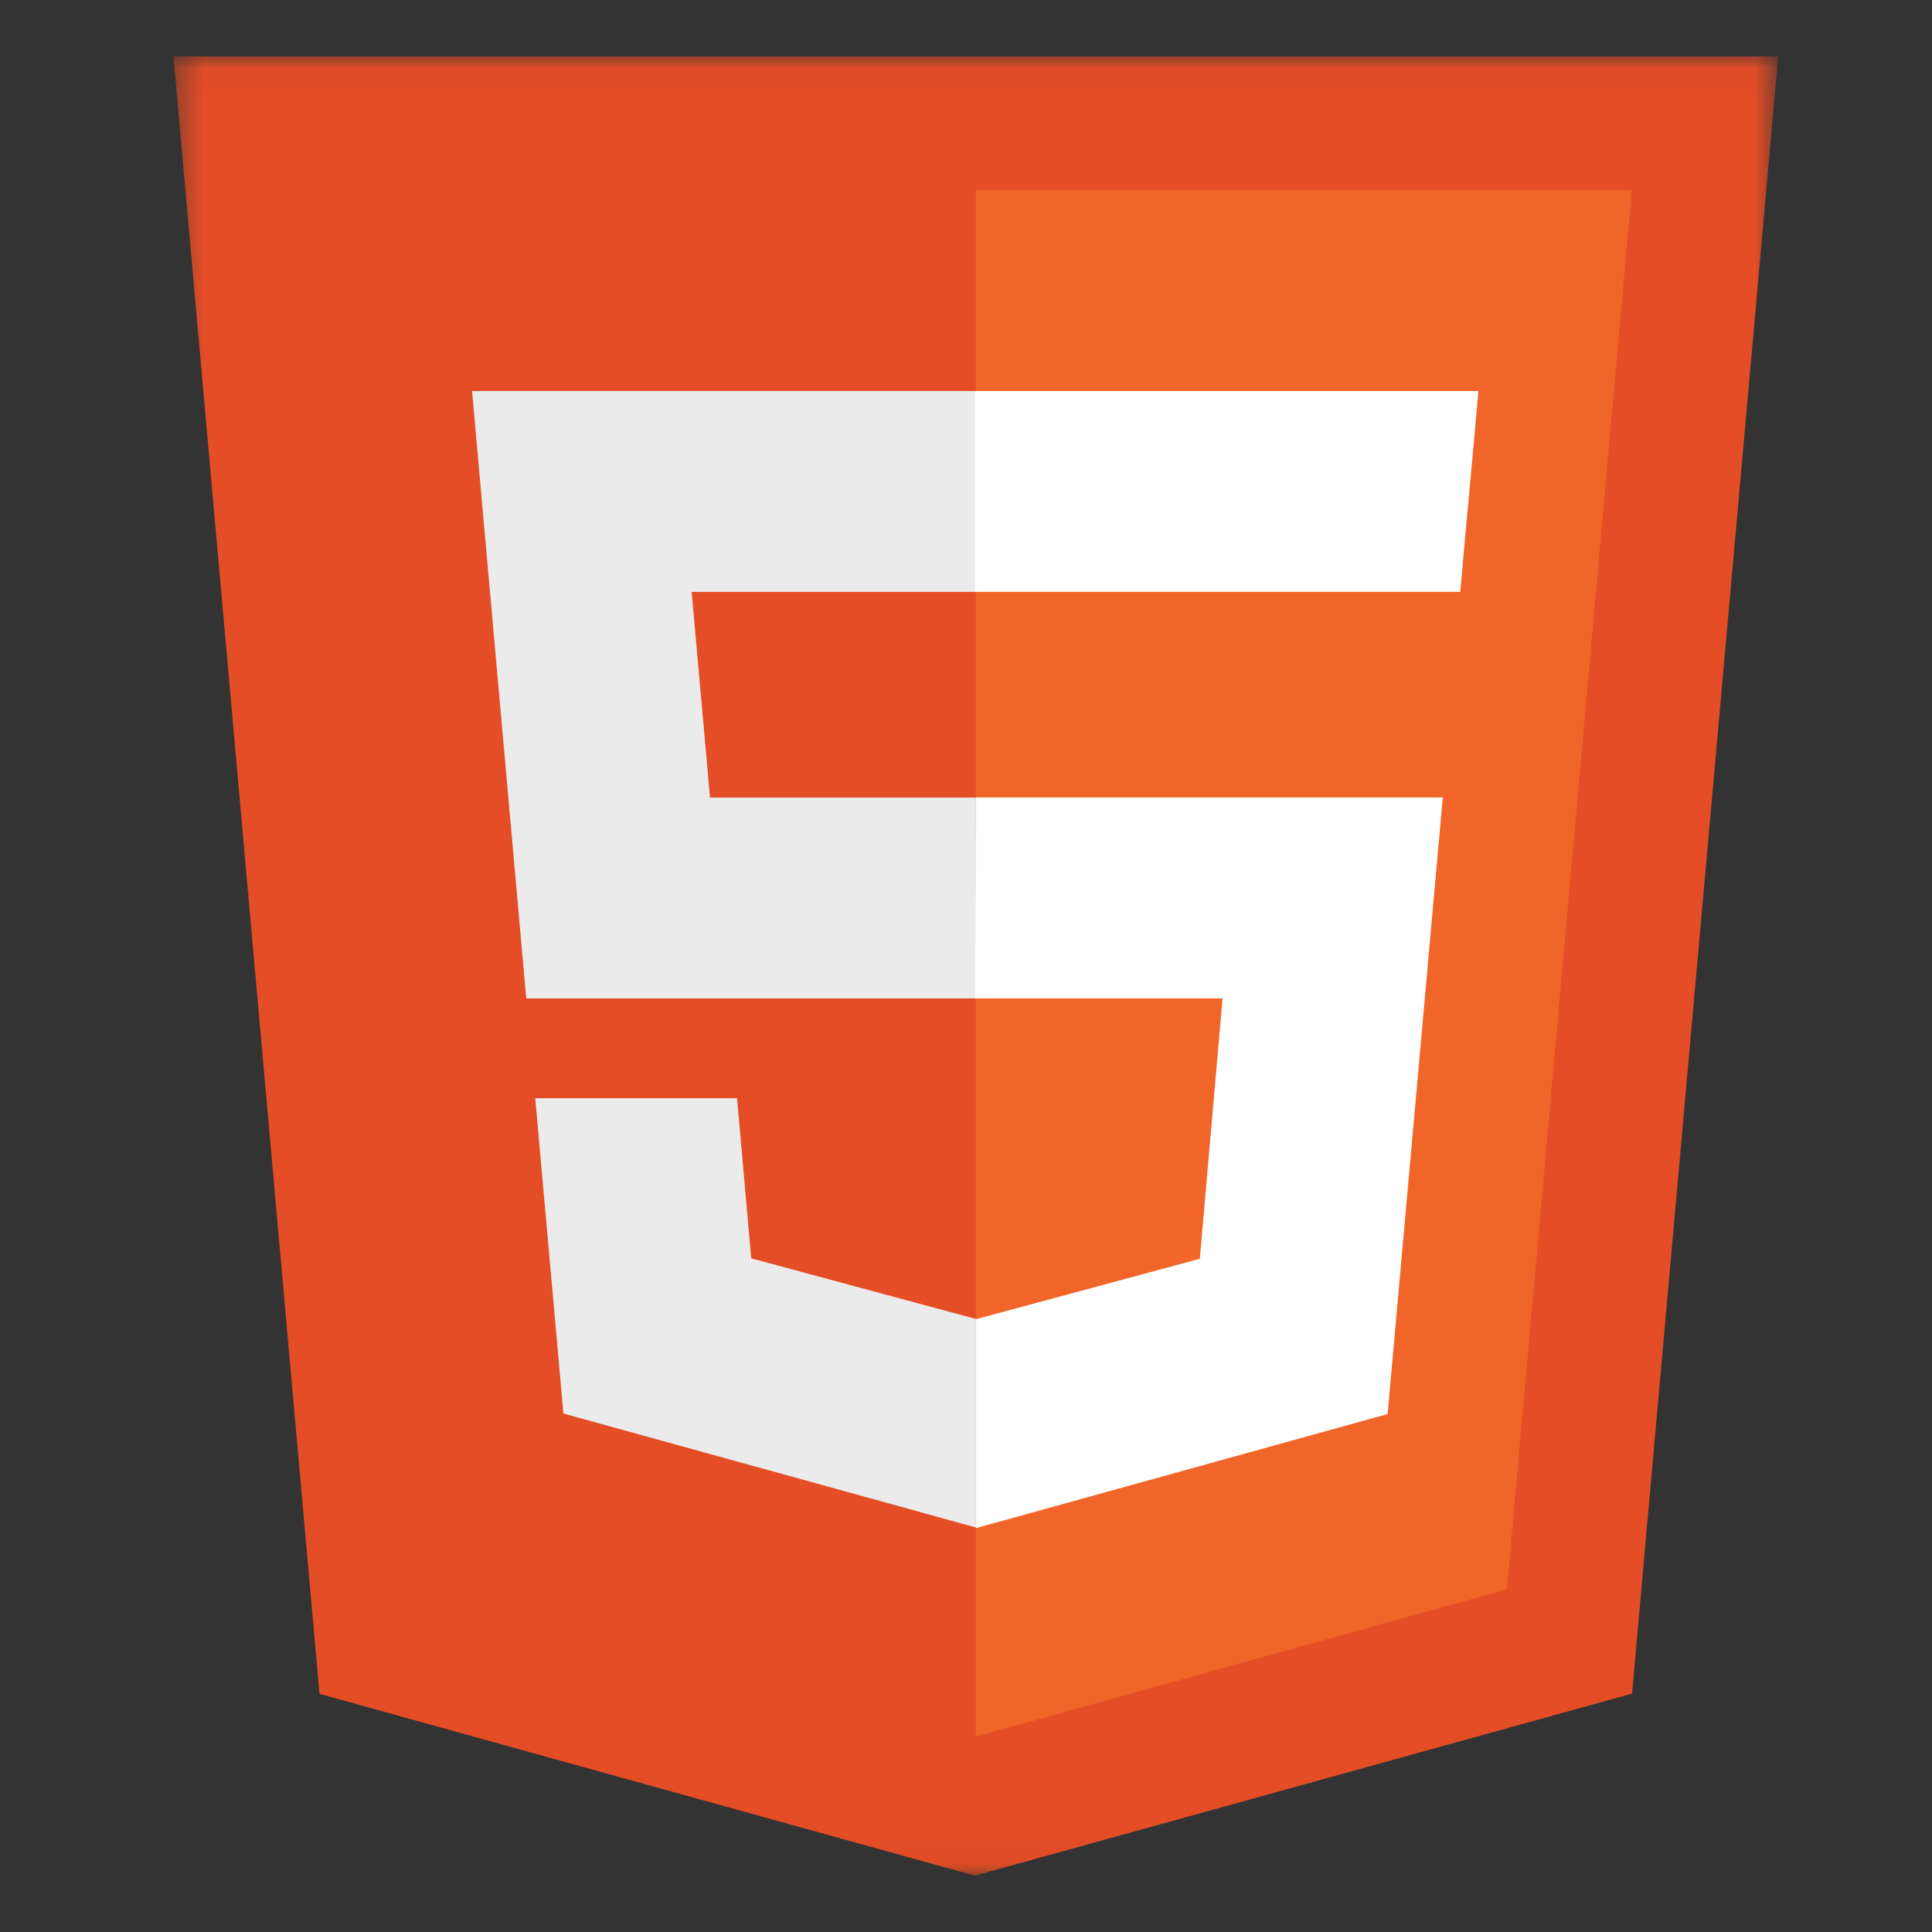 <svg width="71" height="71" viewBox="0 0 71 71" fill="none" xmlns="http://www.w3.org/2000/svg">
<rect x="0" y="0" width="71" height="71" fill="#333333" stroke="none"/>
<mask id="mask0_2036_450" style="mask-type:luminance" maskUnits="userSpaceOnUse" x="6" y="2" width="60" height="67">
<path d="M6.392 2.039H65.332V68.959H6.392V2.039Z" fill="white"/>
</mask>
<g mask="url(#mask0_2036_450)">
<path d="M11.742 62.248L6.375 2.07H65.348L59.977 62.24L35.824 68.93L11.742 62.248Z" fill="#E44D26"/>
</g>
<path d="M55.377 58.408L59.969 6.991H35.862V63.818L55.377 58.408Z" fill="#F16529"/>
<path d="M35.837 14.371H17.348L19.34 36.691H35.862V29.311H26.093L25.418 21.753H35.862V14.371H35.837ZM35.862 48.454L35.831 48.462L27.608 46.244L27.086 40.358H19.67L20.705 51.946L35.828 56.124L35.862 56.114V48.454Z" fill="#EBEBEB"/>
<path d="M35.837 36.691H44.928L44.093 46.26L35.858 48.481V56.16L50.994 51.966L53.021 29.306H35.862L35.837 36.691ZM54.154 16.352L54.33 14.371H35.833V21.751H53.665L53.811 20.092L54.154 16.352Z" fill="white"/>
</svg>
